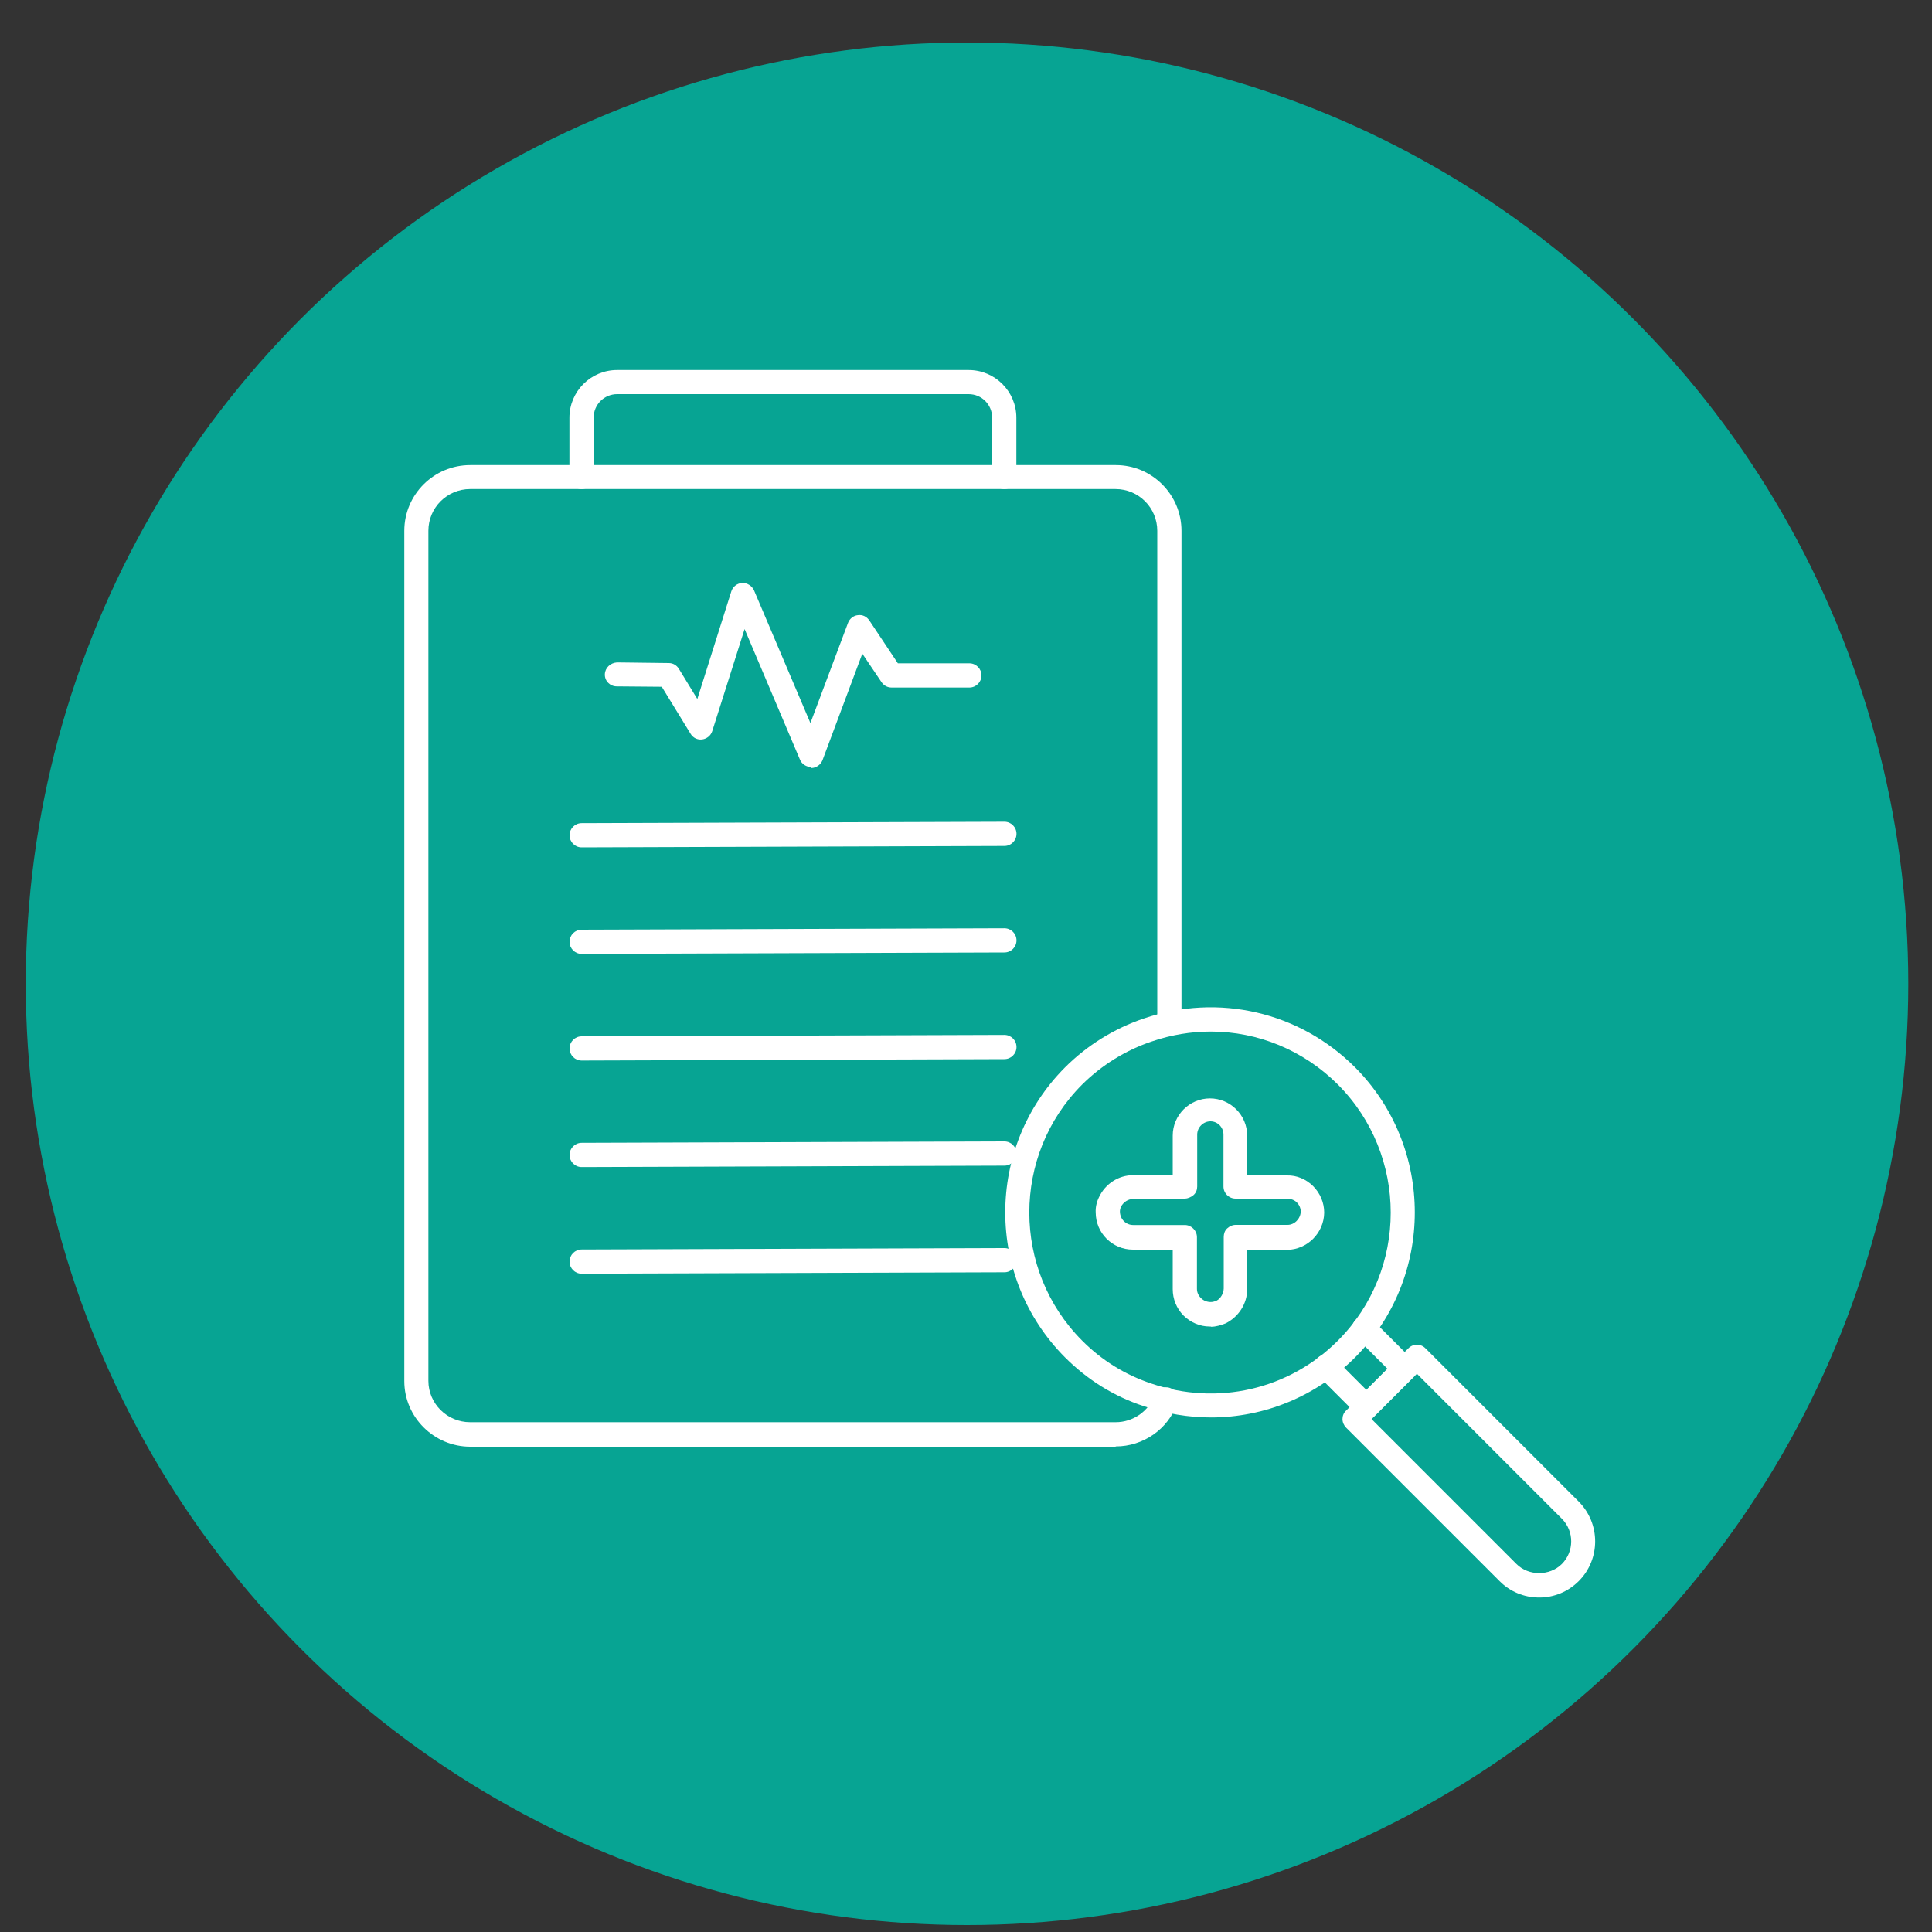 <svg xmlns="http://www.w3.org/2000/svg" id="Layer_1" data-name="Layer 1" viewBox="0 0 150 150"><rect x="0" y="0" width="150" height="150" fill="#333333" stroke="none"/><defs><style>      .cls-1 {        fill: #fff;      }      .cls-2 {        fill: #07a493;      }    </style></defs><circle class="cls-2" cx="75.08" cy="76.38" r="73.08"></circle><g><path class="cls-1" d="m62.97,59.55c-.37,0-.72-.23-.86-.57l-4.3-10.14-2.51,7.92c-.11.35-.42.6-.78.65s-.72-.12-.91-.45l-2.23-3.64-3.5-.03c-.52,0-.94-.43-.92-.94s.43-.88.94-.92l4.03.05c.32,0,.61.17.78.45l1.43,2.34,2.64-8.36c.12-.37.46-.63.85-.65.37-.02.75.22.91.57l4.38,10.31,2.92-7.78c.12-.32.42-.57.77-.6.37-.05.69.12.89.42l2.21,3.32h5.55c.52,0,.94.42.94.94s-.42.94-.94.94h-6.04c-.31,0-.6-.15-.78-.42l-1.49-2.21-3.09,8.27c-.14.35-.48.6-.86.61h-.02v-.06Zm-17.81,6.24c-.52,0-.94-.42-.94-.94s.42-.94.94-.94l32.82-.11h0c.52,0,.94.42.94.94s-.42.94-.94.94l-32.82.11h0Zm0,8.27c-.52,0-.94-.42-.94-.94s.42-.94.94-.94l32.82-.11h0c.52,0,.94.42.94.94s-.42.94-.94.94l-32.82.11h0Zm0,8.28c-.52,0-.94-.42-.94-.94s.42-.94.94-.94l32.82-.11h0c.52,0,.94.42.94.94s-.42.94-.94.94l-32.82.11h0Zm0,8.27c-.52,0-.94-.42-.94-.94s.42-.94.94-.94l32.82-.11h0c.52,0,.94.42.94.94s-.42.94-.94.94l-32.82.11h0Zm0,8.28c-.52,0-.94-.42-.94-.94s.42-.94.94-.94l32.82-.11h0c.52,0,.94.42.94.94s-.42.94-.94.94l-32.82.11h0Z"></path><path class="cls-1" d="m86.63,112.32h-50.12c-2.81,0-5.12-2.29-5.12-5.09V41.21c0-2.81,2.29-5.1,5.12-5.1h50.12c2.81,0,5.1,2.29,5.1,5.1v38.27c0,.52-.42.94-.94.94s-.94-.42-.94-.94v-38.27c0-1.78-1.44-3.24-3.24-3.24h-50.11c-1.78,0-3.24,1.44-3.24,3.24v66c0,1.77,1.46,3.21,3.24,3.21h50.12c1.35,0,2.57-.85,3.01-2.09.17-.49.71-.74,1.2-.57s.74.71.57,1.2c-.71,2-2.63,3.34-4.78,3.34v.02Z"></path><path class="cls-1" d="m77.97,37.97c-.52,0-.94-.42-.94-.94v-4.6c0-1.01-.81-1.83-1.83-1.83h-27.28c-1.01,0-1.83.81-1.83,1.83v4.6c0,.52-.42.94-.94.94s-.94-.42-.94-.94v-4.6c0-2.04,1.66-3.7,3.7-3.7h27.3c2.04,0,3.7,1.66,3.7,3.7v4.6c0,.52-.42.94-.94.94h-.02Zm16.05,65.02h-.11c-.74,0-1.48-.31-2.03-.86-.54-.55-.83-1.28-.83-2.04v-3.07h-3.09c-1.6,0-2.89-1.29-2.89-2.89-.02-.37.06-.78.25-1.17.49-1.05,1.52-1.72,2.66-1.72h3.07v-3.07c0-1.6,1.31-2.89,2.89-2.89s2.89,1.29,2.89,2.89v3.09h3.09c.75-.02,1.49.29,2.03.83.55.55.86,1.29.86,2.06-.02,1.58-1.31,2.87-2.89,2.89h-3.09v3.07c0,1.12-.68,2.15-1.68,2.64-.37.14-.74.26-1.14.26v-.02Zm-6.04-9.9c-.4,0-.77.25-.95.61-.05.11-.08.25-.08.35,0,.6.46,1.06,1.03,1.06h4.01c.51,0,.94.43.94.94v4.01c0,.28.11.52.31.72s.46.31.77.31c.15,0,.31-.05.45-.11.29-.15.54-.54.55-.94v-4c0-.25.08-.49.26-.66s.42-.28.66-.28h4.03c.55,0,1.01-.48,1.03-1.03,0-.26-.11-.52-.31-.72-.18-.18-.49-.29-.71-.29h-4.04c-.52,0-.94-.42-.94-.94v-4.03c0-.57-.46-1.03-1.01-1.03s-1.03.46-1.03,1.03v4.03c0,.25-.09.49-.28.66s-.48.28-.66.28h-4.01l-.02.02Z"></path><path class="cls-1" d="m94.02,110.05c-1.74,0-3.5-.29-5.23-.88-2.29-.75-4.35-2.03-6.1-3.78-6.19-6.21-6.19-16.31,0-22.52,1.72-1.72,3.84-3.03,6.13-3.8,5.78-1.97,12.07-.52,16.39,3.8h0c6.18,6.21,6.18,16.31,0,22.52-3.04,3.04-7.06,4.66-11.19,4.66Zm-.02-29.96c-1.52,0-3.07.25-4.58.77-2.03.68-3.89,1.84-5.41,3.35-5.46,5.47-5.46,14.39,0,19.87,1.54,1.55,3.35,2.66,5.38,3.34,5.13,1.75,10.68.48,14.49-3.34,5.46-5.47,5.46-14.39,0-19.87-2.69-2.69-6.23-4.12-9.88-4.12Z"></path><path class="cls-1" d="m106.09,110.18c-.25,0-.48-.09-.66-.28l-3.14-3.14c-.37-.37-.37-.95,0-1.32s.95-.37,1.32,0l2.47,2.47,1.64-1.64-2.47-2.47c-.37-.37-.37-.95,0-1.32s.95-.37,1.32,0l3.14,3.14c.17.17.28.42.28.66s-.09.49-.28.66l-2.97,2.97c-.18.18-.42.28-.66.28Z"></path><path class="cls-1" d="m119.49,124.03c-1.17,0-2.26-.46-3.07-1.28l-11.91-11.91c-.17-.17-.28-.42-.28-.66s.09-.49.28-.66l4.84-4.84c.37-.37.95-.37,1.32,0l11.91,11.91c1.69,1.71,1.69,4.46,0,6.16h0c-.83.83-1.92,1.28-3.07,1.28h-.02Zm-13-13.85l11.25,11.25c.94.94,2.57.94,3.52,0,.97-.97.97-2.55,0-3.52l-11.25-11.25-3.52,3.52Zm15.43,11.91h.02-.02Z"></path></g></svg>